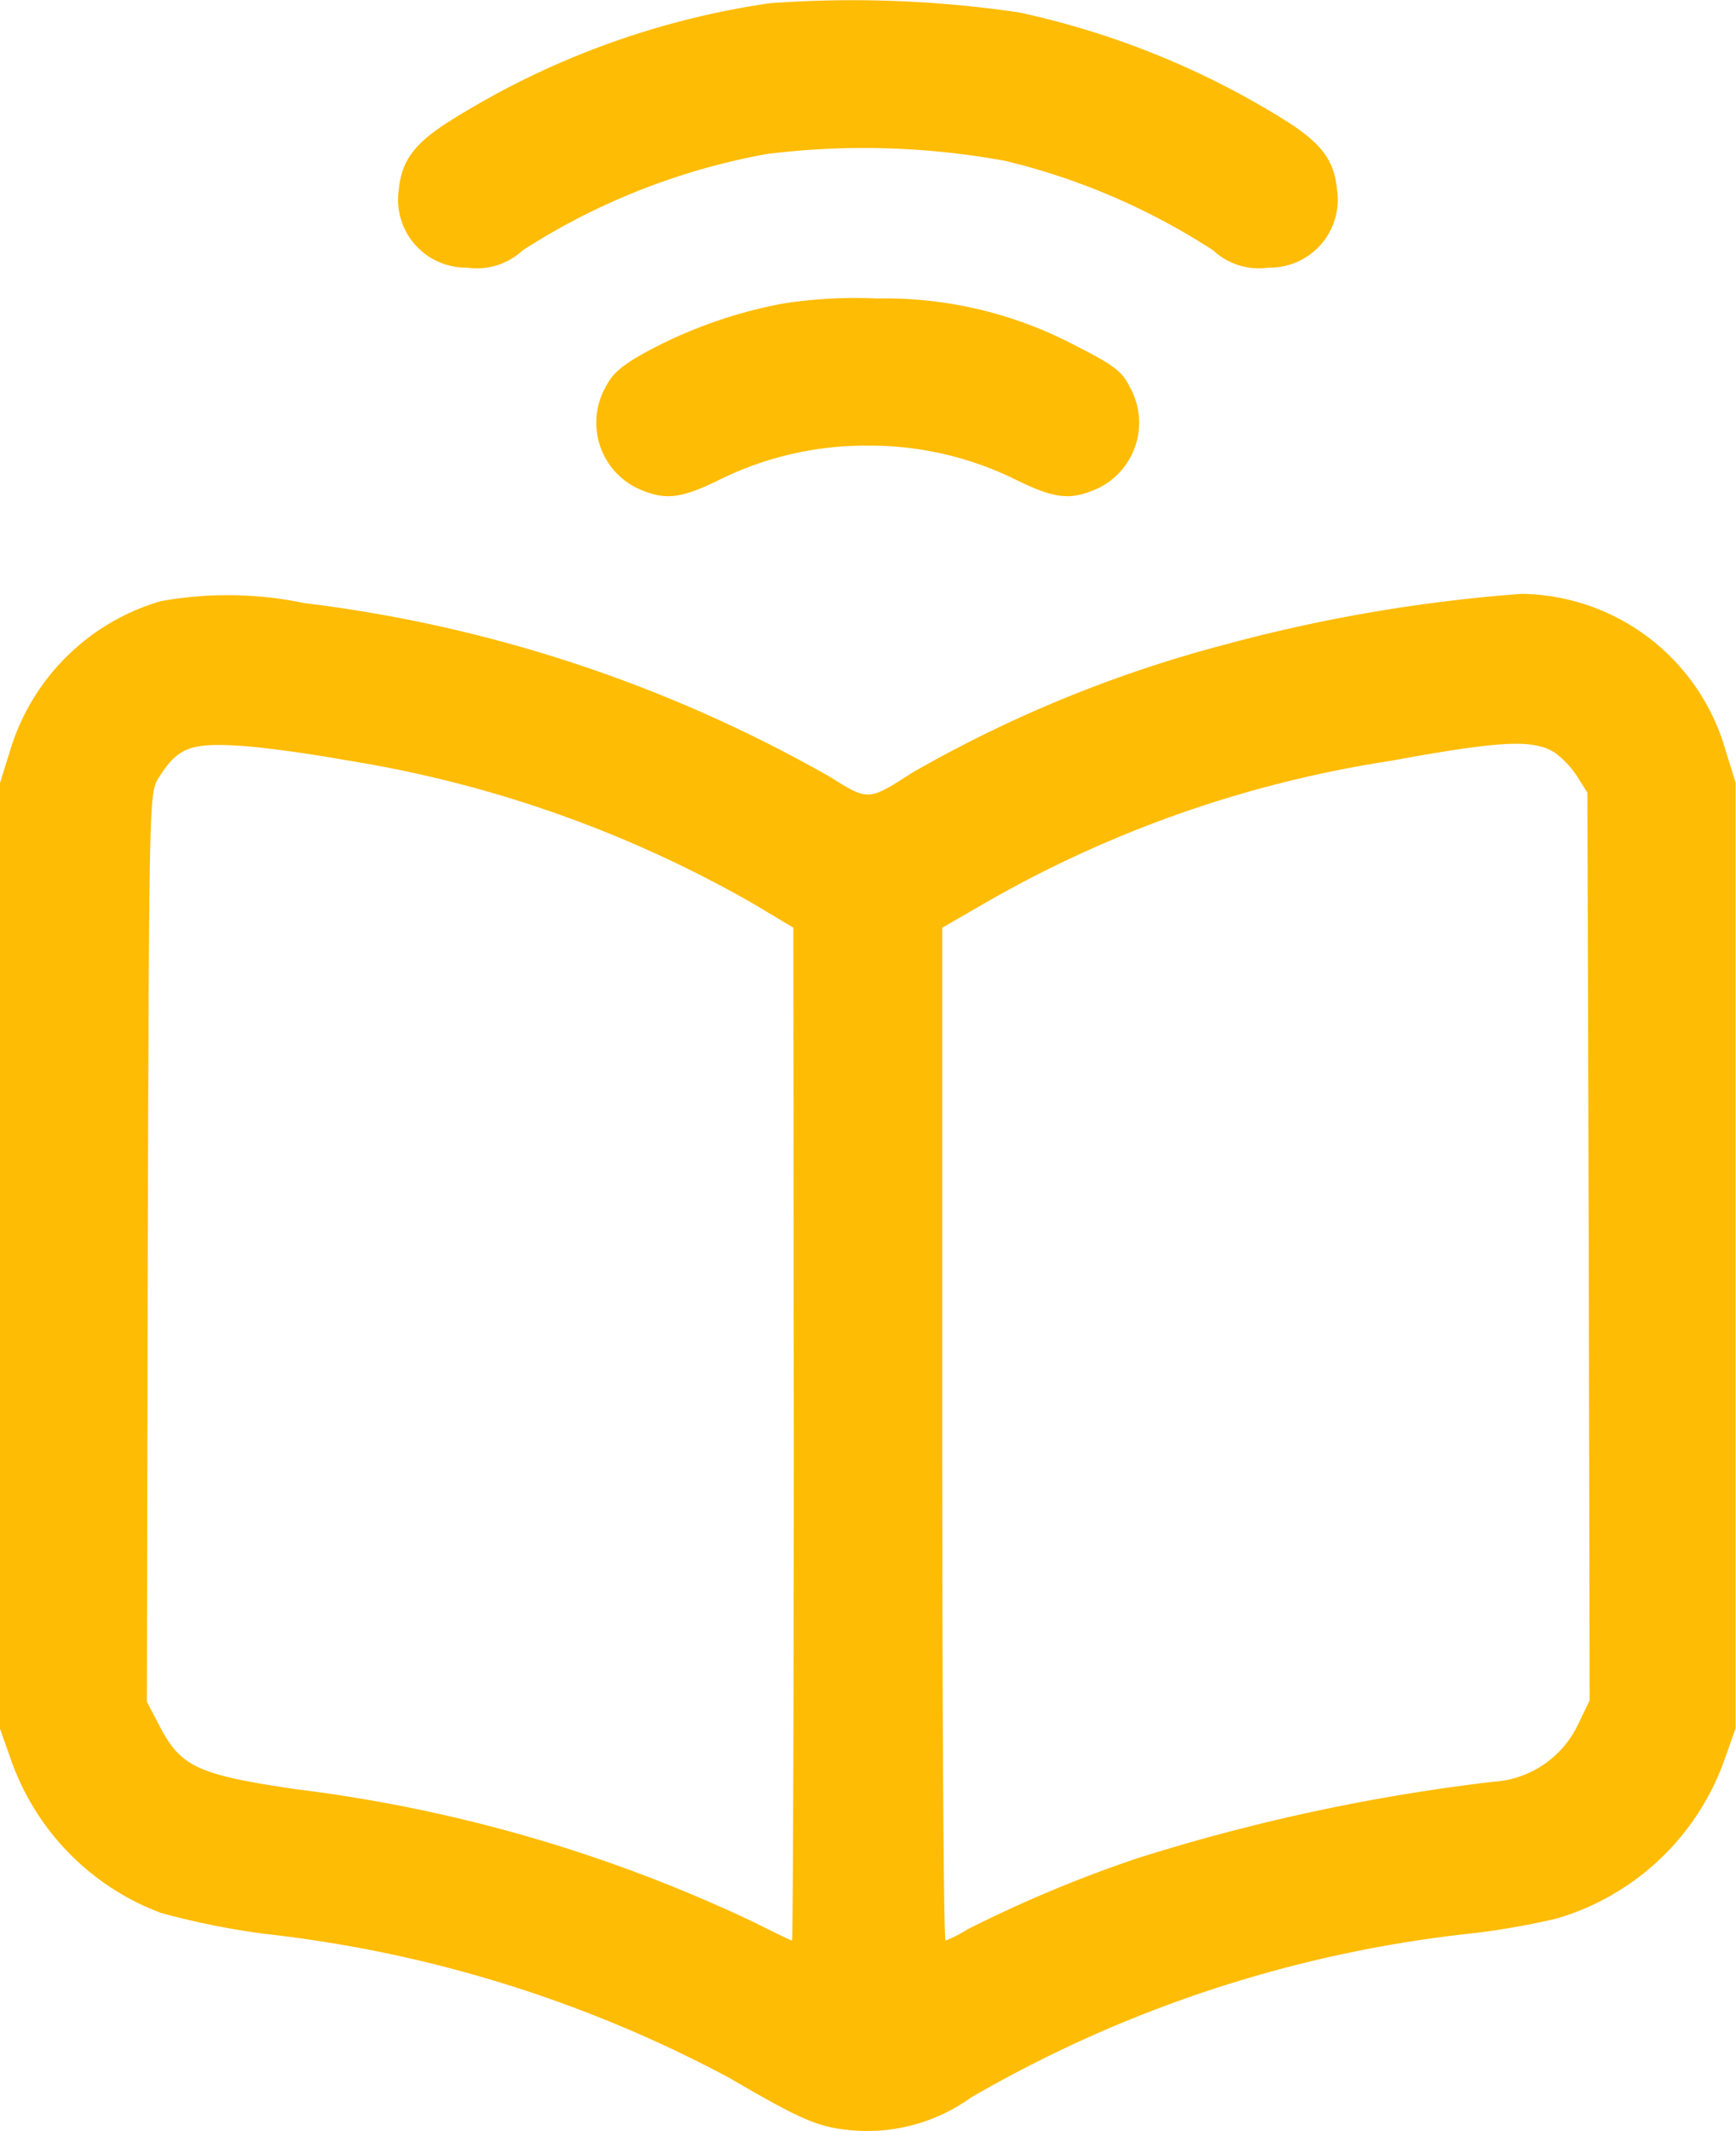 <svg xmlns="http://www.w3.org/2000/svg" width="26.396" height="32.383" viewBox="0 0 26.396 32.383"><g transform="translate(-69.5 484.684)"><path d="M160.762-484.636a12.505,12.505,0,0,0-4.848,1.776c-.559.347-.757.616-.8,1.054a1.033,1.033,0,0,0,1.04,1.189,1.02,1.02,0,0,0,.842-.262,10.21,10.21,0,0,1,3.715-1.465,11.94,11.94,0,0,1,3.63.106,10.178,10.178,0,0,1,3.156,1.359,1.02,1.02,0,0,0,.842.262,1.033,1.033,0,0,0,1.04-1.189c-.042-.446-.241-.708-.807-1.061a12.682,12.682,0,0,0-4.027-1.628A17.385,17.385,0,0,0,160.762-484.636Z" transform="translate(-79.55)" fill="#ffbc05"/><path d="M200.583-420.569a7.13,7.13,0,0,0-2,.694c-.439.234-.58.354-.694.573a1.107,1.107,0,0,0,.474,1.536c.418.191.651.17,1.245-.12a5.01,5.01,0,0,1,2.265-.524,5.01,5.01,0,0,1,2.265.524c.594.29.828.311,1.246.12a1.107,1.107,0,0,0,.474-1.536c-.113-.234-.241-.333-.856-.644a6.2,6.2,0,0,0-2.986-.7A7.126,7.126,0,0,0,200.583-420.569Z" transform="translate(-119.18 -59.502)" fill="#ffbc05"/><path d="M71.941-356.9a3.38,3.38,0,0,0-2.286,2.265l-.156.5v14.366l.163.46a3.842,3.842,0,0,0,2.286,2.342,11.772,11.772,0,0,0,1.578.318,19.542,19.542,0,0,1,7.048,2.18c1.139.665,1.38.764,1.9.807a2.7,2.7,0,0,0,1.79-.5,19.3,19.3,0,0,1,7.664-2.5,11.608,11.608,0,0,0,1.238-.219,3.858,3.858,0,0,0,2.562-2.434l.163-.46v-14.366l-.156-.5a3.272,3.272,0,0,0-3.1-2.371,24.083,24.083,0,0,0-4.536.778,19.5,19.5,0,0,0-4.727,1.939c-.672.432-.665.432-1.253.064a21.36,21.36,0,0,0-7.99-2.64A5.706,5.706,0,0,0,71.941-356.9Zm2.8,2.413a18.2,18.2,0,0,1,6.206,2.18l.616.368.007,7.692c0,4.239-.014,7.7-.028,7.7s-.276-.127-.587-.283a22.671,22.671,0,0,0-6.956-2.017c-1.486-.219-1.748-.34-2.066-.948l-.2-.382.014-6.907c.021-6.886.021-6.907.17-7.14.283-.446.474-.524,1.2-.481C73.463-354.686,74.192-354.587,74.737-354.488Zm18.378-.127a1.409,1.409,0,0,1,.361.375l.156.248.021,6.9.014,6.893-.184.382a1.531,1.531,0,0,1-1.288.856A29.3,29.3,0,0,0,86.8-337.8a19.543,19.543,0,0,0-2.59,1.083,2.008,2.008,0,0,1-.333.17c-.028,0-.05-3.461-.05-7.7v-7.692l.694-.4a17.722,17.722,0,0,1,6.136-2.137C92.3-354.778,92.79-354.8,93.115-354.615Z" transform="translate(0 -118.648)" fill="#ffbc05"/></g></svg>
